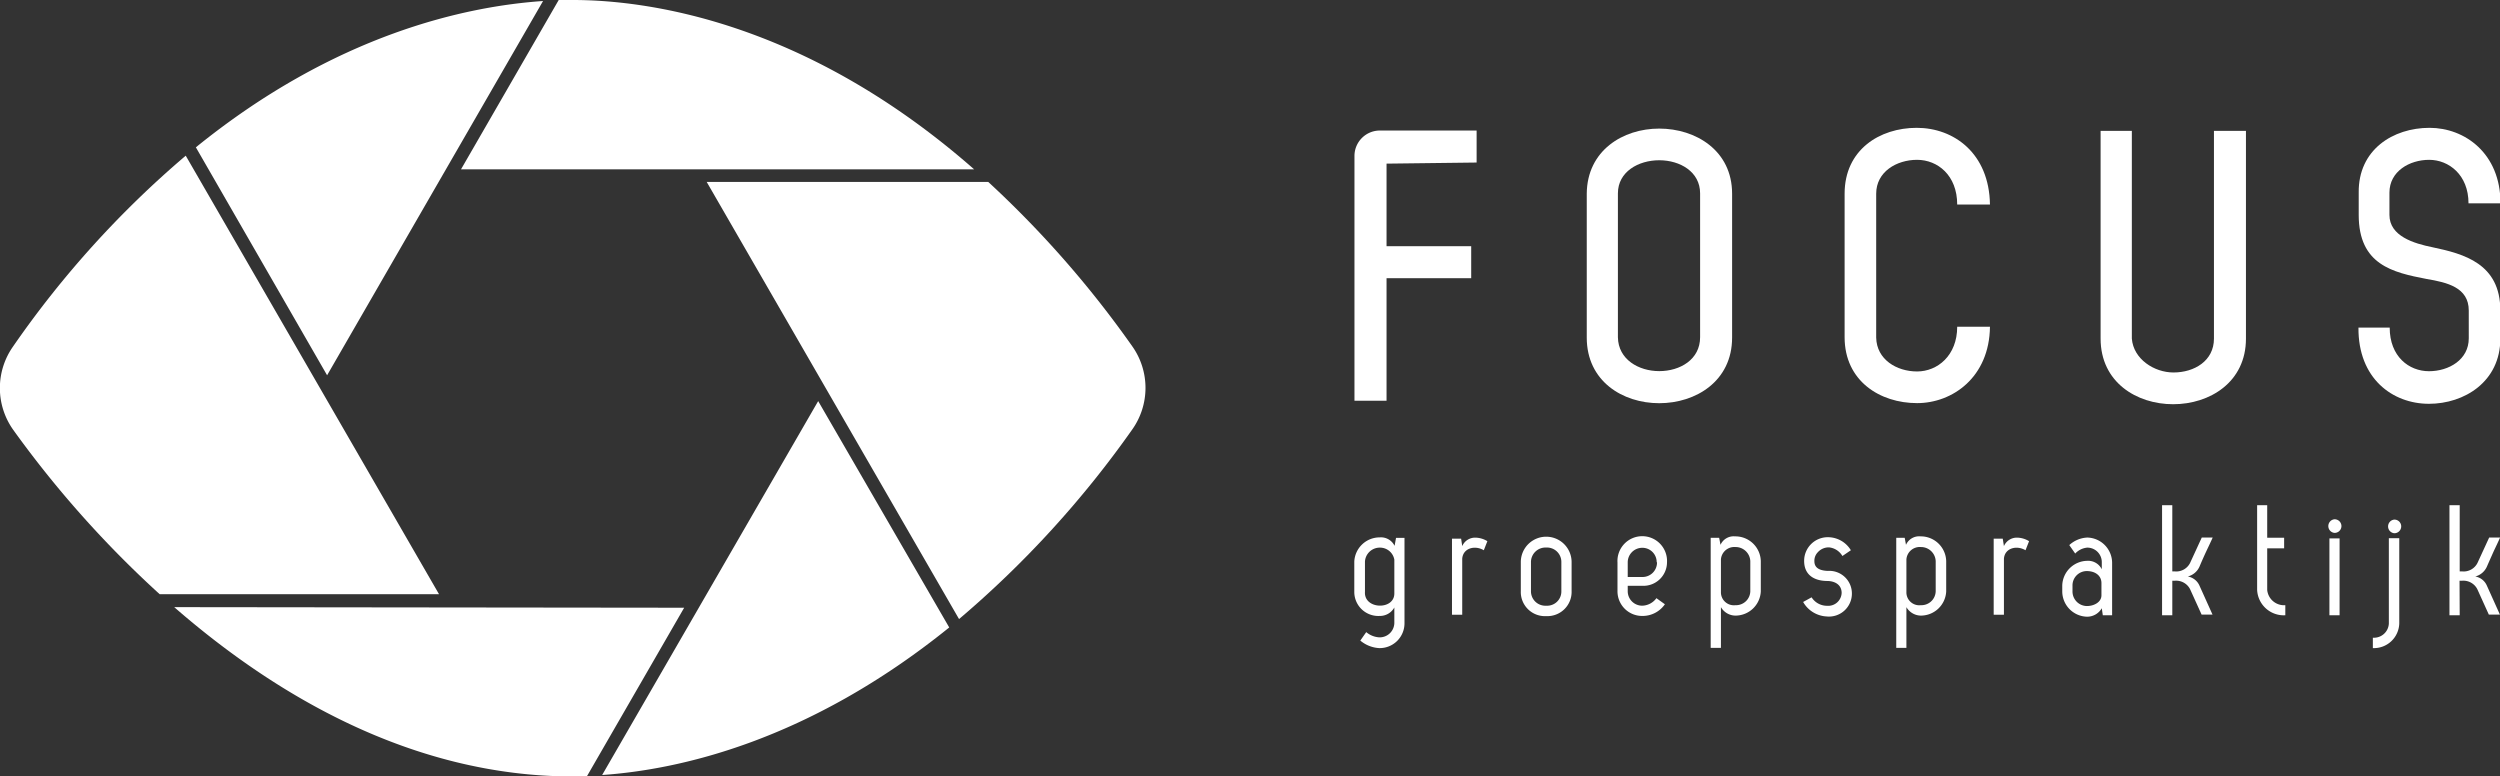 <svg id="Layer_1" data-name="Layer 1" xmlns="http://www.w3.org/2000/svg" viewBox="0 0 295.32 91.68"><rect x="0" y="0" width="295.32" height="91.68" fill="#333333" stroke="none"/><defs><style>.cls-1{fill:#fff;}.cls-2{fill:none;}</style></defs><path class="cls-1" d="M21.94,18.39A116.53,116.53,0,0,0,1.55,40.92a8.52,8.52,0,0,0,0,9.84A124.4,124.4,0,0,0,18.86,70.19h33Zm1.19-1L38.64,44.33,64.15.12C55.09.74,39.67,4,23.13,17.41ZM20.58,71.72c11.78,10.26,28,20,47.08,20l1.66,0,11.5-19.93ZM96.65,47.38,71.13,91.55c9-.62,24.3-3.94,41-17.43ZM67.66,0,66,0h0L54.46,20h60.61C94.94,2.33,76.16,0,67.66,0Zm66.08,40.89a121.59,121.59,0,0,0-17-19.4H83.48l29.81,51.64a119.79,119.79,0,0,0,20.42-22.34A8.5,8.5,0,0,0,133.74,40.89Z"/><path class="cls-2" d="M20.58,71.72c-.59-.51-1.16-1-1.72-1.53"/><path class="cls-2" d="M113.29,73.13l-1.19,1"/><path class="cls-1" d="M162.94,76.56a3.79,3.79,0,0,1-2.25-.89l.7-1a2.62,2.62,0,0,0,1.55.62,1.73,1.73,0,0,0,1.77-1.68V71.76a1.94,1.94,0,0,1-1.73,1,2.84,2.84,0,0,1-3-2.82V66.34a3,3,0,0,1,3-2.86,1.79,1.79,0,0,1,1.76,1l.17-.94h1V73.65A2.93,2.93,0,0,1,162.94,76.56Zm1.77-6.45v-4A1.72,1.72,0,0,0,163,64.69a1.75,1.75,0,0,0-1.76,1.65v3.58C161.11,72,164.71,72.1,164.71,70.11Z"/><path class="cls-1" d="M171.52,63.63h1.08l.13.88a1.66,1.66,0,0,1,1.55-1,2.78,2.78,0,0,1,1.42.42L175.28,65c-1.06-.63-2.46-.25-2.55,1v6.62h-1.21Z"/><path class="cls-1" d="M182.65,72.78a2.85,2.85,0,0,1-3-2.94V66.4a3,3,0,0,1,6,0v3.44A2.86,2.86,0,0,1,182.65,72.78Zm0-8.1a1.72,1.72,0,0,0-1.8,1.72v3.44a1.7,1.7,0,0,0,1.8,1.71,1.68,1.68,0,0,0,1.79-1.71V66.4A1.7,1.7,0,0,0,182.65,64.68Z"/><path class="cls-1" d="M194,69.2h-1.72v.64A1.71,1.71,0,0,0,194,71.55a2.15,2.15,0,0,0,1.67-.89l1,.72A3.2,3.2,0,0,1,194,72.76a2.91,2.91,0,0,1-2.93-2.92v-3.4a2.93,2.93,0,1,1,5.85,0A2.79,2.79,0,0,1,194,69.2Zm1.7-2.78a1.69,1.69,0,0,0-1.7-1.71,1.72,1.72,0,0,0-1.72,1.75v1.7H194A1.71,1.71,0,0,0,195.74,66.42Z"/><path class="cls-1" d="M208,66.28v3.58a3,3,0,0,1-3,2.86,2,2,0,0,1-1.71-1v4.81h-1.21v-13h1l.16.83a1.7,1.7,0,0,1,1.72-1A3,3,0,0,1,208,66.28Zm-3-1.66a1.59,1.59,0,0,0-1.71,1.46v3.86A1.53,1.53,0,0,0,205,71.49a1.69,1.69,0,0,0,1.76-1.63V66.28A1.74,1.74,0,0,0,205,64.62Z"/><path class="cls-1" d="M216.05,64.66a1.73,1.73,0,0,0-1.31.57,1.44,1.44,0,0,0-.41,1.07c0,.84.7,1.1,1.57,1.14a2.67,2.67,0,0,1,2.86,2.65,2.71,2.71,0,0,1-3,2.73A3.39,3.39,0,0,1,213,71.11l1-.55a2.15,2.15,0,0,0,1.82,1,1.59,1.59,0,0,0,1.73-1.51c0-1-.82-1.4-1.67-1.42-1.53,0-2.76-.68-2.76-2.37A2.79,2.79,0,0,1,216,63.46,3.17,3.17,0,0,1,218.64,65l-1,.68A2.08,2.08,0,0,0,216.05,64.66Z"/><path class="cls-1" d="M229.9,66.28v3.58a3,3,0,0,1-3,2.86,2,2,0,0,1-1.7-1v4.81H224v-13h1l.15.83a1.7,1.7,0,0,1,1.72-1A3,3,0,0,1,229.9,66.28Zm-3-1.66a1.58,1.58,0,0,0-1.7,1.46v3.86a1.52,1.52,0,0,0,1.7,1.55,1.69,1.69,0,0,0,1.76-1.63V66.28A1.74,1.74,0,0,0,226.93,64.62Z"/><path class="cls-1" d="M235.51,63.63h1.07l.14.88a1.66,1.66,0,0,1,1.55-1,2.78,2.78,0,0,1,1.42.42L239.27,65c-1.06-.63-2.46-.25-2.55,1v6.62h-1.21Z"/><path class="cls-1" d="M243.61,69.84v-.68a3,3,0,0,1,2.91-2.91,1.8,1.8,0,0,1,1.76,1l0-.85a1.71,1.71,0,0,0-1.72-1.71,2.21,2.21,0,0,0-1.42.7l-.7-1a3.37,3.37,0,0,1,2.12-.89,3,3,0,0,1,2.94,2.94v6.24H248.4l-.12-.83a2,2,0,0,1-1.76,1A3,3,0,0,1,243.61,69.84Zm2.91,1.75c.85,0,1.72-.46,1.72-1.27V68.88c0-.91-.77-1.42-1.72-1.42a1.69,1.69,0,0,0-1.7,1.7v.68A1.72,1.72,0,0,0,246.52,71.59Z"/><path class="cls-1" d="M256.61,72.68H255.4v-13h1.21v7.82h.3a1.83,1.83,0,0,0,1.8-1l1.38-3h1.29c-.13.3-.51,1.11-.68,1.46-.31.66-.65,1.43-.89,2a2.07,2.07,0,0,1-1.37,1.14,1.85,1.85,0,0,1,1.37,1.06l1.55,3.44h-1.29l-1.36-3a1.85,1.85,0,0,0-1.8-1h-.3Z"/><path class="cls-1" d="M269.82,64.77h-2v4.92a2,2,0,0,0,2.14,1.8v1.19a3.15,3.15,0,0,1-3.33-3v-10h1.19v3.84h2Z"/><path class="cls-1" d="M276.59,62.16a.81.81,0,0,1-.83.79.81.81,0,0,1,0-1.61A.81.81,0,0,1,276.59,62.16Zm-1.42,10.52V63.6h1.2v9.08Z"/><path class="cls-1" d="M283.42,63.58V73.65a3,3,0,0,1-3.12,2.91l0-1.23a1.76,1.76,0,0,0,1.89-1.68V63.58Zm.23-1.38a.81.81,0,0,1-.83.79.81.81,0,0,1,0-1.61A.8.8,0,0,1,283.65,62.2Z"/><path class="cls-1" d="M290.56,72.68h-1.21v-13h1.21v7.82h.3a1.83,1.83,0,0,0,1.8-1l1.38-3h1.29c-.13.3-.51,1.11-.68,1.46-.3.66-.64,1.43-.89,2a2.07,2.07,0,0,1-1.36,1.14,1.83,1.83,0,0,1,1.36,1.06l1.55,3.44H294l-1.36-3a1.85,1.85,0,0,0-1.8-1h-.3Z"/><path class="cls-1" d="M163.79,19.33v9.75h10v3.78h-10V47.34H160V18.42a3,3,0,0,1,3-3h11.43v3.78Z"/><path class="cls-1" d="M196,15.19c4.32,0,8.61,2.59,8.61,7.69v17c0,5.15-4.29,7.75-8.61,7.75s-8.56-2.6-8.56-7.75v-17C187.48,17.78,191.71,15.19,196,15.19Zm0,28.65c2.46,0,4.83-1.37,4.83-4v-17c0-2.55-2.37-3.91-4.83-3.91s-4.88,1.36-4.88,3.91v17C191.16,42.47,193.58,43.84,196,43.84Z"/><path class="cls-1" d="M226.46,47.62c-4.37,0-8.56-2.6-8.56-7.79V22.88c0-5.19,4.14-7.78,8.52-7.78s8.56,3,8.65,9.06H231.2c0-3.46-2.32-5.28-4.74-5.28s-4.83,1.41-4.83,4v17c.05,2.59,2.42,4,4.83,4S231.2,42,231.2,38.6h3.87C235,44.56,230.65,47.62,226.46,47.62Z"/><path class="cls-1" d="M265.31,40c0,5.15-4.28,7.75-8.6,7.75s-8.57-2.6-8.57-7.75V15.46h3.69V40c.19,2.42,2.64,4,4.92,4,2.46,0,4.78-1.37,4.78-4V15.46h3.78Z"/><path class="cls-1" d="M287,15.1c4.15,0,8.38,3,8.38,8.92H291.6c0-3.37-2.33-5.14-4.65-5.14s-4.69,1.36-4.69,3.87v2.64c0,2.5,2.87,3.37,5.1,3.82,3.69.78,8,1.92,8,7.47V40c0,5.11-4.28,7.7-8.43,7.7-4.32,0-8.38-3-8.33-9h3.69c0,3.42,2.28,5.15,4.64,5.15s4.7-1.37,4.7-3.88V36.68c0-2.73-2.56-3.32-5-3.73-4-.77-8-1.68-8-7.56V22.75C278.57,17.69,282.67,15.1,287,15.1Z"/></svg>
